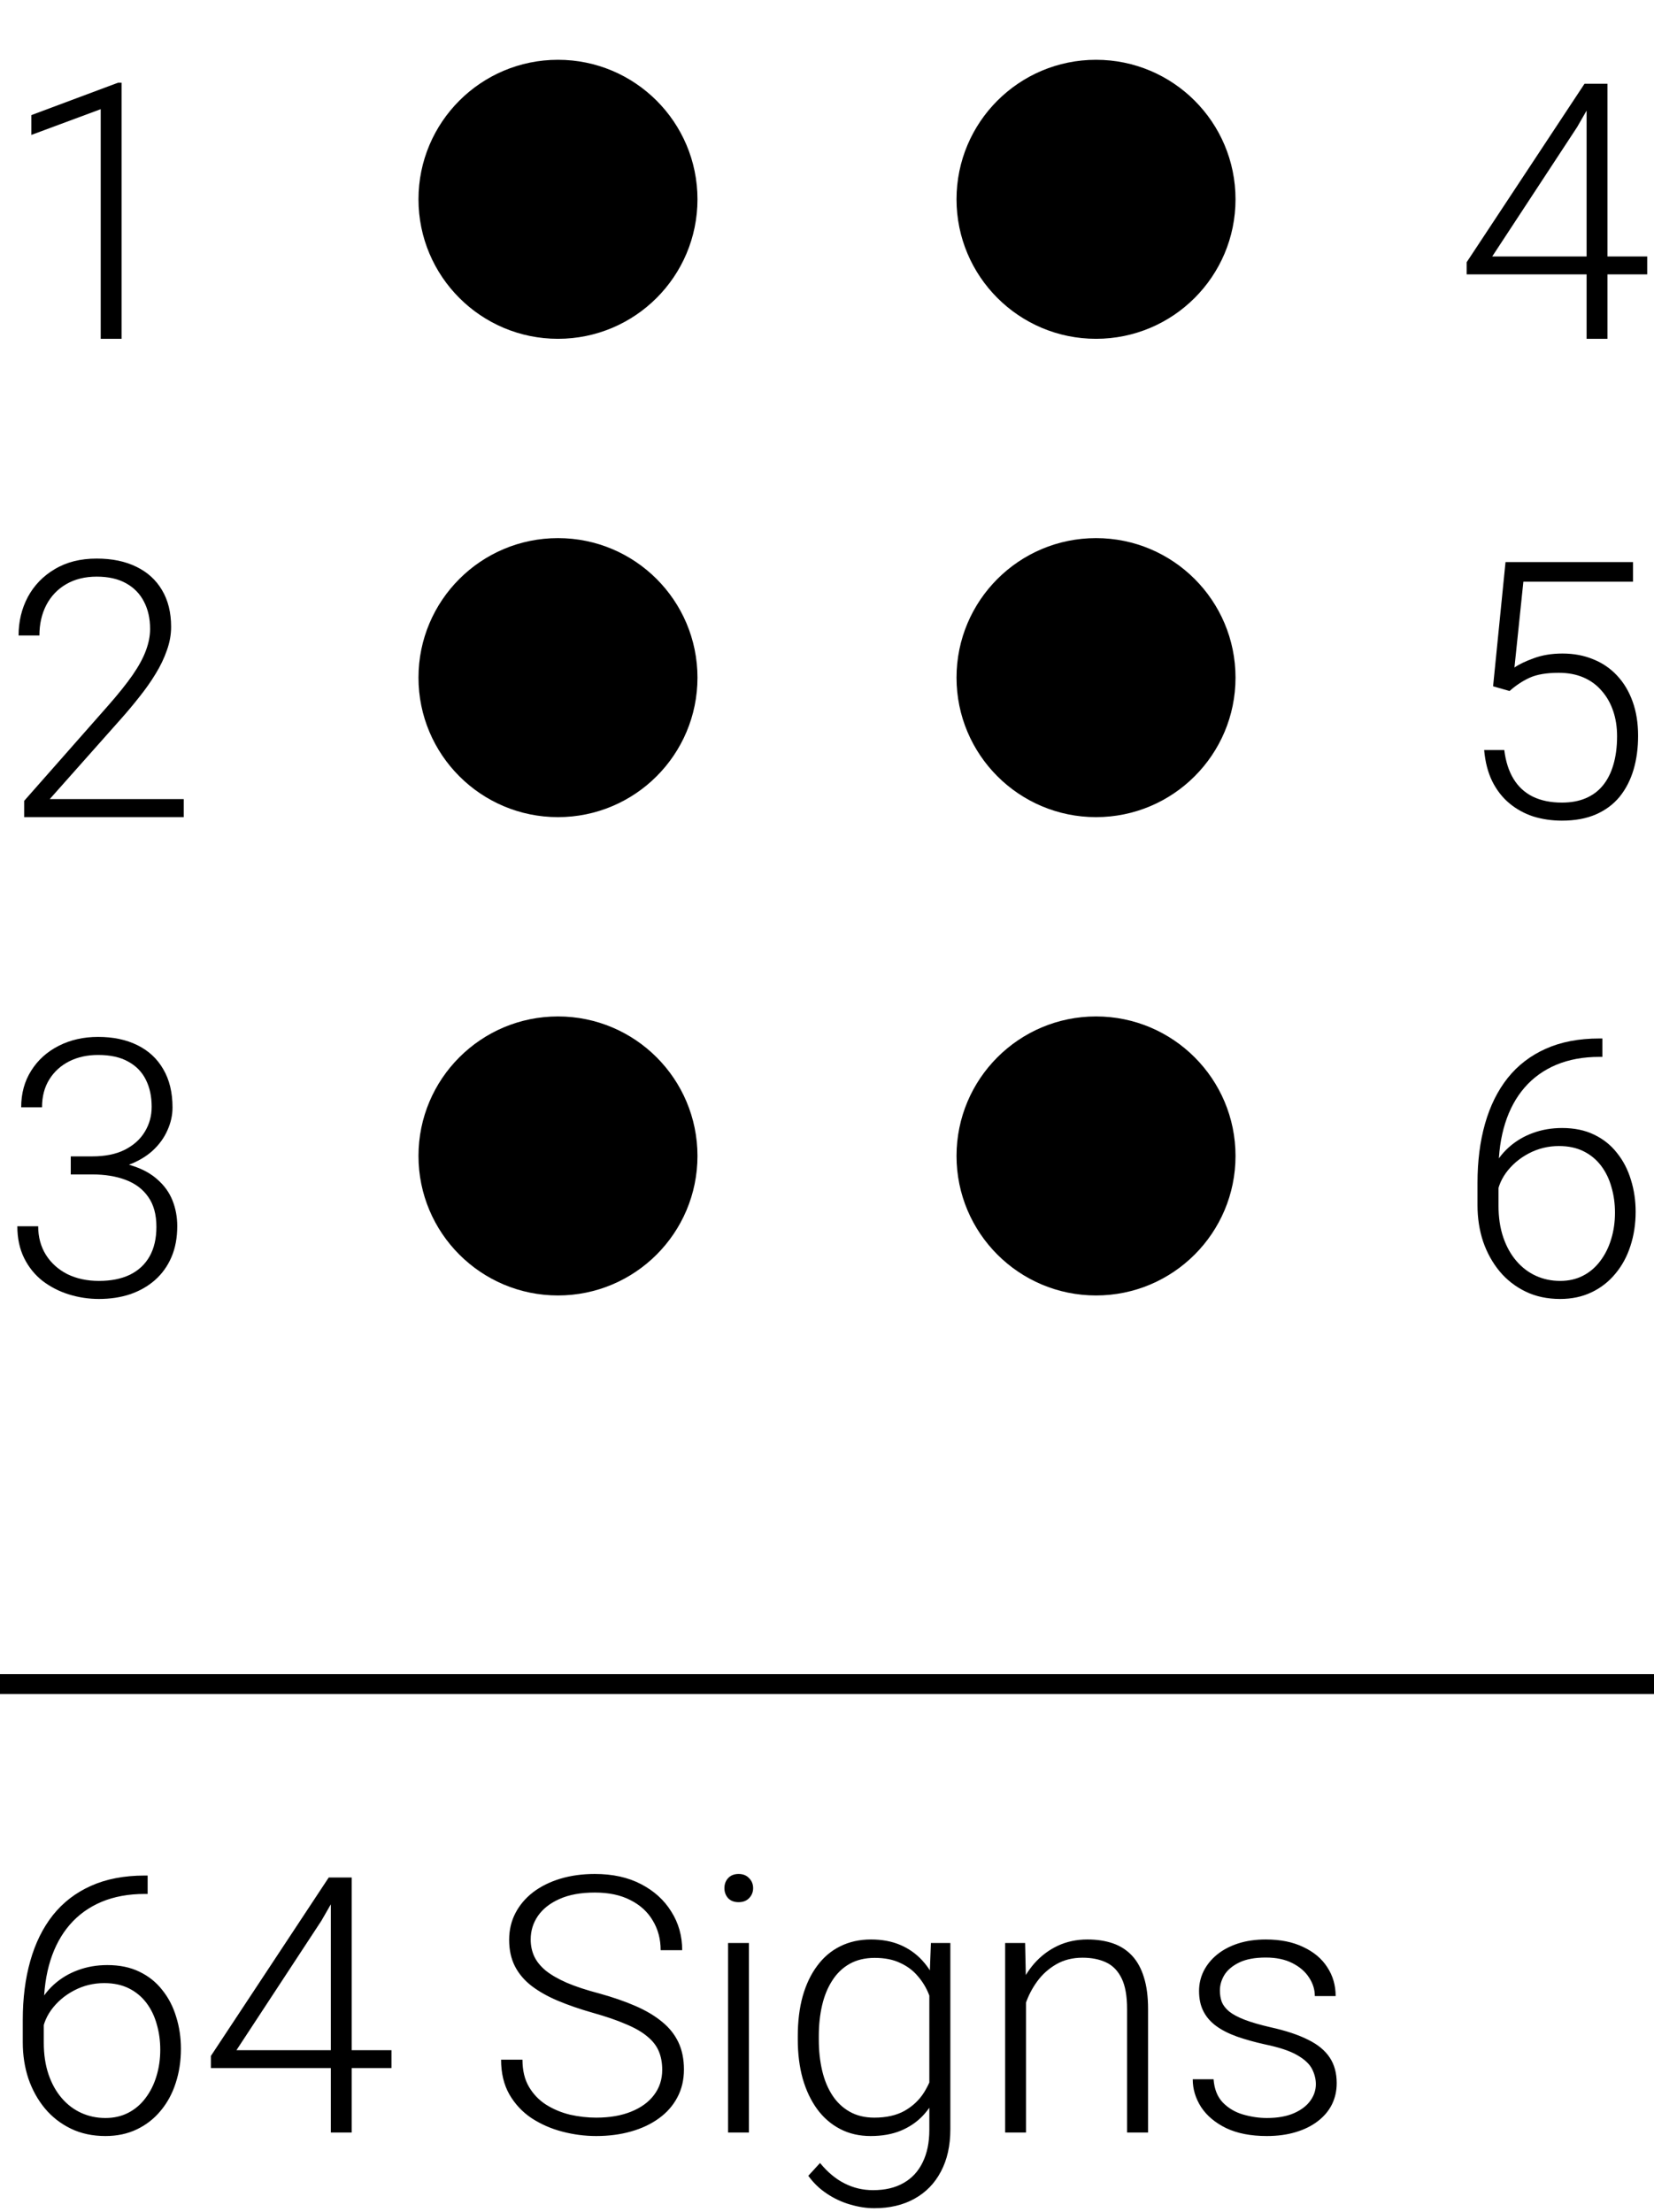 <svg width="83" height="111" viewBox="0 0 83 111" fill="none" xmlns="http://www.w3.org/2000/svg">
<path d="M6.1 4.15V17H5.054V5.478L1.573 6.77V5.776L5.924 4.15H6.1Z" fill="black"/>
<path d="M9.22 40.095V41H1.213V40.183L5.405 35.428C5.927 34.836 6.343 34.317 6.653 33.872C6.964 33.421 7.187 33.011 7.321 32.642C7.462 32.267 7.532 31.903 7.532 31.552C7.532 31.036 7.43 30.582 7.225 30.189C7.025 29.797 6.727 29.489 6.328 29.267C5.93 29.044 5.438 28.933 4.852 28.933C4.266 28.933 3.756 29.059 3.322 29.311C2.889 29.562 2.555 29.914 2.32 30.365C2.092 30.811 1.978 31.317 1.978 31.886H0.932C0.932 31.183 1.087 30.538 1.397 29.952C1.714 29.366 2.165 28.9 2.751 28.555C3.337 28.203 4.037 28.027 4.852 28.027C5.625 28.027 6.29 28.165 6.847 28.44C7.403 28.71 7.831 29.1 8.13 29.609C8.435 30.119 8.587 30.734 8.587 31.455C8.587 31.842 8.517 32.231 8.376 32.624C8.241 33.017 8.054 33.409 7.813 33.802C7.579 34.188 7.31 34.572 7.005 34.953C6.706 35.334 6.393 35.709 6.064 36.078L2.496 40.095H9.22Z" fill="black"/>
<path d="M3.551 58.022H4.623C5.279 58.022 5.827 57.91 6.267 57.688C6.712 57.459 7.046 57.157 7.269 56.782C7.497 56.407 7.611 55.991 7.611 55.534C7.611 55.019 7.515 54.567 7.321 54.181C7.128 53.788 6.832 53.483 6.434 53.267C6.041 53.044 5.537 52.933 4.922 52.933C4.383 52.933 3.902 53.038 3.48 53.249C3.059 53.46 2.725 53.762 2.479 54.154C2.232 54.547 2.109 55.016 2.109 55.56H1.063C1.063 54.863 1.23 54.251 1.564 53.724C1.898 53.19 2.358 52.774 2.944 52.476C3.53 52.177 4.189 52.027 4.922 52.027C5.678 52.027 6.334 52.165 6.891 52.44C7.453 52.716 7.887 53.117 8.191 53.645C8.502 54.172 8.657 54.813 8.657 55.569C8.657 55.956 8.572 56.337 8.402 56.712C8.238 57.087 7.992 57.427 7.664 57.731C7.336 58.03 6.929 58.27 6.442 58.452C5.956 58.634 5.391 58.725 4.746 58.725H3.551V58.022ZM3.551 58.927V58.232H4.746C5.479 58.232 6.105 58.317 6.627 58.487C7.148 58.651 7.576 58.886 7.91 59.19C8.25 59.489 8.499 59.838 8.657 60.236C8.815 60.635 8.895 61.062 8.895 61.52C8.895 62.105 8.798 62.624 8.604 63.075C8.411 63.526 8.136 63.91 7.778 64.227C7.427 64.537 7.011 64.774 6.53 64.939C6.056 65.097 5.534 65.176 4.966 65.176C4.45 65.176 3.946 65.1 3.454 64.947C2.968 64.795 2.528 64.569 2.136 64.27C1.749 63.966 1.441 63.585 1.213 63.128C0.984 62.665 0.87 62.132 0.87 61.528H1.916C1.916 62.067 2.045 62.545 2.303 62.961C2.561 63.371 2.918 63.693 3.375 63.928C3.838 64.156 4.368 64.27 4.966 64.27C5.569 64.27 6.085 64.168 6.513 63.963C6.946 63.752 7.277 63.444 7.506 63.04C7.734 62.636 7.849 62.141 7.849 61.555C7.849 60.94 7.711 60.438 7.436 60.052C7.166 59.665 6.788 59.381 6.302 59.199C5.821 59.018 5.262 58.927 4.623 58.927H3.551Z" fill="black"/>
<path d="M82.659 12.869V13.766H73.598V13.159L79.513 4.203H80.392L79.144 6.374L74.881 12.869H82.659ZM80.664 4.203V17H79.618V4.203H80.664Z" fill="black"/>
<path d="M75.751 34.672L74.925 34.435L75.549 28.203H81.947V29.188H76.445L75.997 33.494C76.22 33.336 76.542 33.181 76.964 33.028C77.392 32.87 77.872 32.791 78.405 32.791C78.974 32.791 79.489 32.888 79.952 33.081C80.421 33.269 80.822 33.544 81.156 33.907C81.49 34.265 81.748 34.698 81.93 35.208C82.111 35.712 82.202 36.283 82.202 36.922C82.202 37.537 82.126 38.102 81.974 38.618C81.821 39.134 81.59 39.585 81.279 39.972C80.969 40.352 80.573 40.648 80.093 40.859C79.612 41.07 79.041 41.176 78.379 41.176C77.869 41.176 77.389 41.105 76.938 40.965C76.492 40.818 76.094 40.599 75.742 40.306C75.391 40.013 75.103 39.644 74.881 39.198C74.664 38.753 74.529 38.231 74.477 37.634H75.487C75.558 38.208 75.713 38.691 75.953 39.084C76.193 39.477 76.516 39.773 76.92 39.972C77.33 40.171 77.816 40.27 78.379 40.27C78.836 40.27 79.234 40.197 79.574 40.051C79.92 39.904 80.207 39.69 80.436 39.409C80.67 39.122 80.846 38.773 80.963 38.363C81.086 37.947 81.147 37.473 81.147 36.94C81.147 36.482 81.083 36.063 80.954 35.683C80.825 35.296 80.635 34.959 80.383 34.672C80.137 34.379 79.832 34.153 79.469 33.995C79.106 33.837 78.689 33.758 78.221 33.758C77.611 33.758 77.125 33.84 76.762 34.004C76.404 34.168 76.067 34.391 75.751 34.672Z" fill="black"/>
<path d="M80.26 52.106H80.409V53.029H80.26C79.451 53.029 78.731 53.161 78.098 53.425C77.471 53.688 76.94 54.069 76.507 54.567C76.079 55.06 75.754 55.657 75.531 56.36C75.309 57.063 75.197 57.852 75.197 58.725V60.491C75.197 61.083 75.276 61.613 75.435 62.082C75.593 62.545 75.812 62.94 76.094 63.269C76.375 63.597 76.703 63.846 77.078 64.016C77.453 64.186 77.857 64.27 78.291 64.27C78.719 64.27 79.103 64.183 79.442 64.007C79.782 63.831 80.069 63.585 80.304 63.269C80.544 62.952 80.726 62.589 80.849 62.179C80.978 61.763 81.042 61.317 81.042 60.843C81.042 60.392 80.983 59.967 80.866 59.568C80.755 59.164 80.582 58.807 80.348 58.496C80.113 58.185 79.82 57.942 79.469 57.767C79.117 57.591 78.704 57.503 78.23 57.503C77.69 57.503 77.186 57.626 76.718 57.872C76.249 58.118 75.865 58.446 75.566 58.856C75.273 59.267 75.118 59.715 75.101 60.201L74.494 60.192C74.535 59.642 74.661 59.147 74.872 58.707C75.083 58.262 75.361 57.884 75.707 57.573C76.059 57.257 76.46 57.017 76.911 56.852C77.368 56.683 77.86 56.598 78.388 56.598C79.003 56.598 79.539 56.709 79.996 56.932C80.459 57.154 80.843 57.462 81.147 57.855C81.458 58.241 81.689 58.69 81.842 59.199C82 59.703 82.079 60.236 82.079 60.799C82.079 61.414 81.991 61.988 81.815 62.522C81.645 63.049 81.394 63.512 81.06 63.91C80.731 64.309 80.333 64.619 79.864 64.842C79.401 65.064 78.877 65.176 78.291 65.176C77.647 65.176 77.069 65.053 76.56 64.807C76.05 64.561 75.613 64.221 75.25 63.787C74.893 63.353 74.617 62.855 74.424 62.293C74.236 61.725 74.143 61.118 74.143 60.474V59.349C74.143 58.259 74.269 57.272 74.52 56.387C74.772 55.496 75.15 54.731 75.654 54.093C76.164 53.454 76.8 52.965 77.561 52.625C78.329 52.279 79.228 52.106 80.26 52.106Z" fill="black"/>
<circle cx="28" cy="10" r="7" fill="black"/>
<circle cx="28" cy="34" r="7" fill="black"/>
<circle cx="28" cy="58" r="7" fill="black"/>
<circle cx="55" cy="10" r="7" fill="black"/>
<circle cx="55" cy="34" r="7" fill="black"/>
<circle cx="55" cy="58" r="7" fill="black"/>
<path d="M7.26 94.106H7.409V95.029H7.26C6.451 95.029 5.73 95.161 5.098 95.425C4.471 95.689 3.94 96.069 3.507 96.567C3.079 97.06 2.754 97.657 2.531 98.36C2.309 99.064 2.197 99.852 2.197 100.725V102.491C2.197 103.083 2.276 103.613 2.435 104.082C2.593 104.545 2.812 104.94 3.094 105.269C3.375 105.597 3.703 105.846 4.078 106.016C4.453 106.186 4.857 106.271 5.291 106.271C5.719 106.271 6.103 106.183 6.442 106.007C6.782 105.831 7.069 105.585 7.304 105.269C7.544 104.952 7.726 104.589 7.849 104.179C7.978 103.763 8.042 103.317 8.042 102.843C8.042 102.392 7.983 101.967 7.866 101.568C7.755 101.164 7.582 100.807 7.348 100.496C7.113 100.186 6.82 99.942 6.469 99.767C6.117 99.591 5.704 99.503 5.229 99.503C4.69 99.503 4.187 99.626 3.718 99.872C3.249 100.118 2.865 100.446 2.566 100.856C2.273 101.267 2.118 101.715 2.101 102.201L1.494 102.192C1.535 101.642 1.661 101.146 1.872 100.707C2.083 100.262 2.361 99.884 2.707 99.573C3.059 99.257 3.46 99.017 3.911 98.853C4.368 98.683 4.86 98.598 5.388 98.598C6.003 98.598 6.539 98.709 6.996 98.932C7.459 99.154 7.843 99.462 8.147 99.855C8.458 100.241 8.689 100.689 8.842 101.199C9 101.703 9.079 102.236 9.079 102.799C9.079 103.414 8.991 103.988 8.815 104.521C8.646 105.049 8.394 105.512 8.06 105.91C7.731 106.309 7.333 106.619 6.864 106.842C6.401 107.064 5.877 107.176 5.291 107.176C4.646 107.176 4.069 107.053 3.56 106.807C3.05 106.561 2.613 106.221 2.25 105.787C1.893 105.354 1.617 104.855 1.424 104.293C1.236 103.725 1.143 103.118 1.143 102.474V101.349C1.143 100.259 1.269 99.272 1.521 98.387C1.772 97.496 2.15 96.731 2.654 96.093C3.164 95.454 3.8 94.965 4.562 94.625C5.329 94.279 6.229 94.106 7.26 94.106ZM19.644 102.869V103.766H10.582V103.159L16.497 94.203H17.376L16.128 96.374L11.865 102.869H19.644ZM17.648 94.203V107H16.602V94.203H17.648ZM33.231 103.854C33.231 103.502 33.173 103.188 33.056 102.913C32.938 102.638 32.745 102.392 32.476 102.175C32.212 101.952 31.855 101.747 31.403 101.56C30.958 101.366 30.401 101.176 29.733 100.988C29.095 100.807 28.518 100.607 28.002 100.391C27.486 100.174 27.044 99.925 26.675 99.644C26.311 99.362 26.033 99.034 25.84 98.659C25.646 98.278 25.55 97.836 25.55 97.332C25.55 96.84 25.655 96.392 25.866 95.987C26.077 95.583 26.373 95.234 26.754 94.941C27.141 94.648 27.595 94.423 28.116 94.265C28.644 94.106 29.221 94.027 29.848 94.027C30.744 94.027 31.518 94.197 32.168 94.537C32.824 94.877 33.331 95.337 33.688 95.917C34.052 96.491 34.233 97.136 34.233 97.851H33.152C33.152 97.294 33.02 96.799 32.757 96.365C32.499 95.926 32.124 95.583 31.632 95.337C31.145 95.085 30.551 94.959 29.848 94.959C29.145 94.959 28.553 95.067 28.072 95.284C27.598 95.495 27.237 95.779 26.991 96.137C26.751 96.488 26.631 96.881 26.631 97.314C26.631 97.619 26.689 97.9 26.807 98.158C26.924 98.41 27.114 98.647 27.378 98.87C27.648 99.087 28.002 99.292 28.441 99.485C28.881 99.673 29.423 99.852 30.067 100.021C30.747 100.209 31.351 100.417 31.878 100.646C32.405 100.874 32.851 101.138 33.214 101.437C33.577 101.729 33.852 102.072 34.04 102.465C34.227 102.857 34.321 103.314 34.321 103.836C34.321 104.357 34.21 104.826 33.987 105.242C33.77 105.652 33.463 106.001 33.065 106.288C32.672 106.575 32.206 106.795 31.667 106.947C31.134 107.1 30.551 107.176 29.918 107.176C29.35 107.176 28.784 107.103 28.222 106.956C27.659 106.81 27.144 106.584 26.675 106.279C26.212 105.969 25.84 105.57 25.559 105.084C25.283 104.598 25.145 104.018 25.145 103.344H26.218C26.218 103.883 26.326 104.337 26.543 104.706C26.76 105.075 27.047 105.374 27.404 105.603C27.768 105.831 28.166 105.998 28.6 106.104C29.039 106.203 29.479 106.253 29.918 106.253C30.592 106.253 31.175 106.153 31.667 105.954C32.165 105.755 32.549 105.477 32.818 105.119C33.094 104.756 33.231 104.334 33.231 103.854ZM37.582 97.49V107H36.536V97.49H37.582ZM36.352 94.739C36.352 94.54 36.413 94.373 36.536 94.238C36.665 94.098 36.841 94.027 37.063 94.027C37.286 94.027 37.462 94.098 37.591 94.238C37.726 94.373 37.793 94.54 37.793 94.739C37.793 94.933 37.726 95.1 37.591 95.24C37.462 95.375 37.286 95.442 37.063 95.442C36.841 95.442 36.665 95.375 36.536 95.24C36.413 95.1 36.352 94.933 36.352 94.739ZM46.714 97.49H47.69V106.833C47.69 107.659 47.531 108.368 47.215 108.96C46.904 109.552 46.462 110.006 45.888 110.322C45.319 110.639 44.648 110.797 43.875 110.797C43.482 110.797 43.078 110.735 42.662 110.612C42.252 110.495 41.862 110.313 41.493 110.067C41.13 109.827 40.819 109.528 40.562 109.171L41.15 108.529C41.537 108.998 41.95 109.341 42.39 109.558C42.829 109.78 43.304 109.892 43.813 109.892C44.417 109.892 44.927 109.771 45.343 109.531C45.765 109.291 46.084 108.945 46.301 108.494C46.523 108.043 46.635 107.501 46.635 106.868V99.582L46.714 97.49ZM40.034 102.342V102.157C40.034 101.419 40.116 100.754 40.28 100.162C40.45 99.564 40.693 99.055 41.01 98.633C41.326 98.205 41.71 97.88 42.161 97.657C42.618 97.429 43.134 97.314 43.708 97.314C44.259 97.314 44.748 97.405 45.176 97.587C45.603 97.769 45.973 98.029 46.283 98.369C46.594 98.709 46.843 99.113 47.03 99.582C47.224 100.051 47.364 100.572 47.452 101.146V103.493C47.382 104.032 47.253 104.527 47.065 104.979C46.878 105.424 46.629 105.813 46.318 106.147C46.008 106.476 45.633 106.73 45.193 106.912C44.76 107.088 44.259 107.176 43.69 107.176C43.122 107.176 42.612 107.059 42.161 106.824C41.71 106.59 41.326 106.259 41.01 105.831C40.693 105.397 40.45 104.885 40.28 104.293C40.116 103.701 40.034 103.051 40.034 102.342ZM41.089 102.157V102.342C41.089 102.898 41.145 103.414 41.256 103.889C41.367 104.363 41.537 104.776 41.766 105.128C41.994 105.479 42.284 105.755 42.636 105.954C42.987 106.153 43.4 106.253 43.875 106.253C44.478 106.253 44.985 106.139 45.395 105.91C45.806 105.676 46.131 105.368 46.371 104.987C46.611 104.601 46.787 104.179 46.898 103.722V100.988C46.834 100.678 46.734 100.361 46.6 100.039C46.471 99.717 46.289 99.421 46.055 99.151C45.826 98.876 45.533 98.656 45.176 98.492C44.824 98.322 44.397 98.237 43.893 98.237C43.412 98.237 42.993 98.337 42.636 98.536C42.284 98.735 41.994 99.014 41.766 99.371C41.537 99.723 41.367 100.136 41.256 100.61C41.145 101.085 41.089 101.601 41.089 102.157ZM51.486 99.52V107H50.44V97.49H51.442L51.486 99.52ZM51.249 101.656L50.783 101.393C50.818 100.83 50.933 100.303 51.126 99.811C51.319 99.318 51.58 98.885 51.908 98.51C52.242 98.135 52.632 97.842 53.077 97.631C53.528 97.42 54.026 97.314 54.571 97.314C55.046 97.314 55.471 97.379 55.846 97.508C56.221 97.637 56.54 97.842 56.804 98.123C57.067 98.404 57.267 98.765 57.401 99.204C57.542 99.644 57.612 100.18 57.612 100.812V107H56.558V100.804C56.558 100.147 56.467 99.635 56.285 99.266C56.103 98.891 55.846 98.624 55.512 98.466C55.178 98.308 54.782 98.228 54.325 98.228C53.821 98.228 53.379 98.34 52.998 98.562C52.623 98.779 52.307 99.064 52.049 99.415C51.797 99.761 51.603 100.133 51.469 100.531C51.334 100.924 51.261 101.299 51.249 101.656ZM66.032 104.574C66.032 104.316 65.968 104.062 65.839 103.81C65.71 103.558 65.461 103.326 65.092 103.115C64.728 102.904 64.192 102.726 63.483 102.579C62.956 102.462 62.484 102.33 62.068 102.184C61.658 102.037 61.312 101.861 61.031 101.656C60.75 101.451 60.536 101.205 60.39 100.918C60.243 100.631 60.17 100.291 60.17 99.898C60.17 99.547 60.246 99.216 60.398 98.905C60.557 98.589 60.779 98.314 61.066 98.079C61.359 97.839 61.711 97.651 62.121 97.517C62.537 97.382 63.003 97.314 63.519 97.314C64.251 97.314 64.878 97.44 65.399 97.692C65.927 97.939 66.328 98.275 66.603 98.703C66.885 99.131 67.025 99.614 67.025 100.153H65.98C65.98 99.825 65.883 99.515 65.689 99.222C65.502 98.929 65.224 98.689 64.855 98.501C64.491 98.314 64.046 98.22 63.519 98.22C62.974 98.22 62.531 98.302 62.191 98.466C61.852 98.63 61.602 98.838 61.444 99.09C61.292 99.342 61.216 99.603 61.216 99.872C61.216 100.083 61.248 100.276 61.312 100.452C61.383 100.622 61.506 100.78 61.682 100.927C61.863 101.073 62.121 101.211 62.455 101.34C62.789 101.469 63.223 101.595 63.756 101.718C64.523 101.888 65.15 102.096 65.637 102.342C66.129 102.582 66.492 102.881 66.727 103.238C66.961 103.59 67.078 104.018 67.078 104.521C67.078 104.914 66.996 105.274 66.832 105.603C66.668 105.925 66.431 106.203 66.12 106.438C65.815 106.672 65.446 106.854 65.013 106.982C64.585 107.111 64.105 107.176 63.571 107.176C62.769 107.176 62.089 107.044 61.532 106.78C60.981 106.511 60.562 106.159 60.275 105.726C59.994 105.286 59.853 104.82 59.853 104.328H60.899C60.935 104.82 61.09 105.21 61.365 105.497C61.641 105.778 61.977 105.978 62.376 106.095C62.78 106.212 63.179 106.271 63.571 106.271C64.11 106.271 64.561 106.191 64.925 106.033C65.288 105.875 65.564 105.667 65.751 105.409C65.939 105.151 66.032 104.873 66.032 104.574Z" fill="black"/>
<line y1="84.5" x2="83" y2="84.5" stroke="black"/>
</svg>
